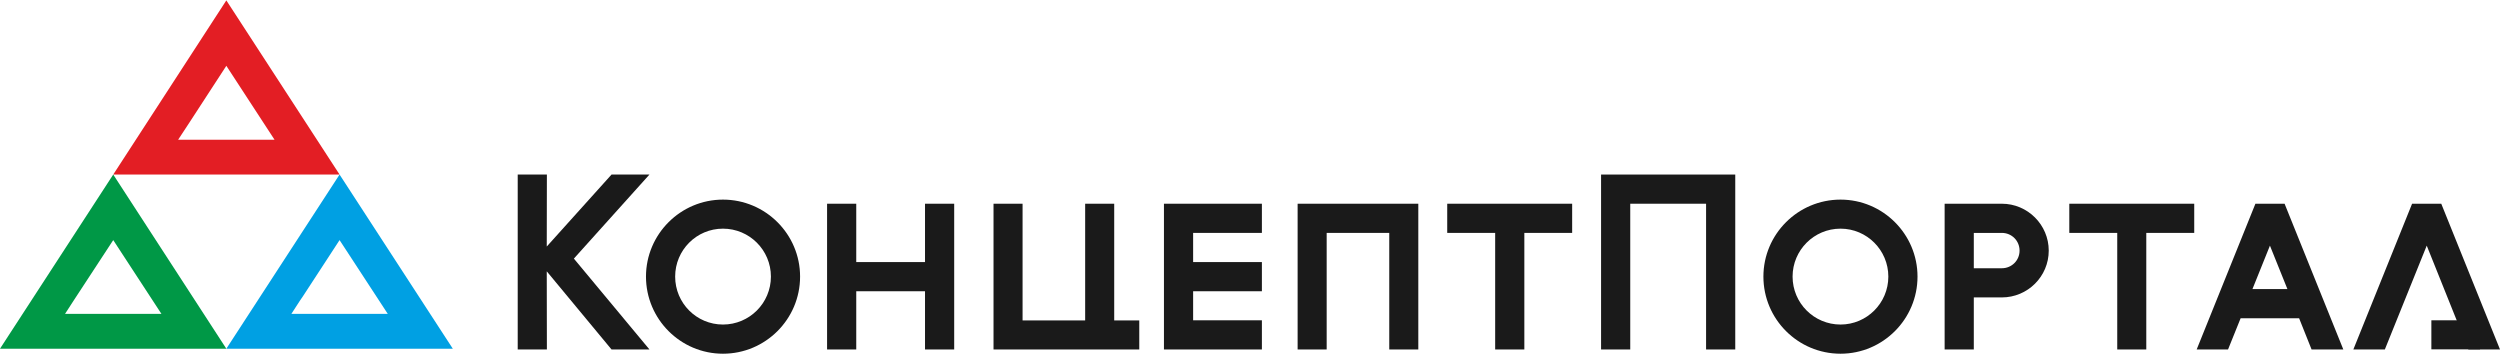 <?xml version="1.0" encoding="UTF-8"?>
<!DOCTYPE svg PUBLIC "-//W3C//DTD SVG 1.1//EN" "http://www.w3.org/Graphics/SVG/1.1/DTD/svg11.dtd">
<!-- Creator: CorelDRAW -->
<svg xmlns="http://www.w3.org/2000/svg" xml:space="preserve" width="353px" height="50px" version="1.1" style="shape-rendering:geometricPrecision; text-rendering:geometricPrecision; image-rendering:optimizeQuality; fill-rule:evenodd; clip-rule:evenodd"
viewBox="0 0 194.51 27.49"
 xmlns:xlink="http://www.w3.org/1999/xlink"
 xmlns:xodm="http://www.corel.com/coreldraw/odm/2003">
 <defs>
  <style type="text/css">
   <![CDATA[
    .fil0 {fill:#E31E24}
    .fil1 {fill:#00A0E3}
    .fil3 {fill:#009846}
    .fil4 {fill:#1A1A1A}
    .fil2 {fill:#1A1A1A;fill-rule:nonzero}
   ]]>
  </style>
 </defs>
 <g id="Layer_x0020_1">
  <path class="fil0" d="M17.61 0l0 0 -8.8 13.55 0 0 17.61 0 0 0 -8.81 -13.55 0 0zm3.75 10.84l-3.75 -5.75 -2.87 4.41 -0.19 0.29 -0.69 1.05 3.75 0 3.75 0z"/>
  <path class="fil1" d="M26.42 13.55l0 0 -8.81 13.55 0 0 17.62 0 0 0 -8.81 -13.55 0 0zm3.75 10.84l-3.75 -5.74 -2.87 4.4 -0.2 0.29 -0.68 1.05 3.75 0 3.75 0z"/>
  <polygon class="fil2" points="183.1,27.16 185.55,27.16 188.81,19.08 192.05,27.16 194.51,27.16 189.94,15.82 187.67,15.82 "/>
  <path class="fil2" d="M176.61 19.08l1.36 3.38 -2.72 0 1.36 -3.38zm-5.7 8.08l2.44 0 0.98 -2.43 4.55 0 0.97 2.43 2.47 0 -4.57 -11.34 -2.27 0 -4.57 11.34z"/>
  <polygon class="fil2" points="161,15.82 161,18.09 164.73,18.09 164.73,27.16 166.99,27.16 166.99,18.09 170.72,18.09 170.72,15.82 "/>
  <path class="fil2" d="M155.75 18.09c0.77,0 1.38,0.61 1.38,1.38 0,0.76 -0.61,1.37 -1.38,1.37l-2.18 0 0 -2.75 2.18 0zm-4.45 -2.27l0 11.34 2.27 0 0 -4.05 2.18 0c2.01,0 3.65,-1.63 3.65,-3.64 0,-2.01 -1.64,-3.65 -3.65,-3.65l-4.45 0z"/>
  <path class="fil2" d="M139.47 21.49c0,-2.06 1.67,-3.73 3.73,-3.73 2.05,0 3.72,1.67 3.72,3.73 0,2.06 -1.67,3.73 -3.72,3.73 -2.06,0 -3.73,-1.67 -3.73,-3.73zm-2.27 0c0,3.31 2.69,6 6,6 3.3,0 5.99,-2.69 5.99,-6 0,-3.3 -2.69,-5.99 -5.99,-5.99 -3.31,0 -6,2.69 -6,5.99z"/>
  <polygon class="fil2" points="112.6,15.82 112.6,18.09 116.33,18.09 116.33,27.16 118.6,27.16 118.6,18.09 122.32,18.09 122.32,15.82 "/>
  <polygon class="fil2" points="108.09,27.16 110.35,27.16 110.35,15.82 100.96,15.82 100.96,27.16 103.22,27.16 103.22,18.09 108.09,18.09 "/>
  <polygon class="fil2" points="92.83,18.09 98.18,18.09 98.18,15.82 90.56,15.82 90.56,27.16 98.18,27.16 98.18,24.89 92.83,24.89 92.83,22.63 98.18,22.63 98.18,20.36 92.83,20.36 "/>
  <polygon class="fil2" points="77.3,27.16 88.64,27.16 88.64,24.9 86.69,24.9 86.69,15.82 84.43,15.82 84.43,24.9 79.56,24.9 79.56,15.82 77.3,15.82 "/>
  <polygon class="fil2" points="71.97,27.16 74.24,27.16 74.24,15.82 71.97,15.82 71.97,20.36 66.62,20.36 66.62,15.82 64.35,15.82 64.35,27.16 66.62,27.16 66.62,22.63 71.97,22.63 "/>
  <path class="fil2" d="M52.53 21.49c0,-2.06 1.66,-3.73 3.72,-3.73 2.06,0 3.73,1.67 3.73,3.73 0,2.06 -1.67,3.73 -3.73,3.73 -2.06,0 -3.72,-1.67 -3.72,-3.73zm-2.27 0c0,3.31 2.69,6 5.99,6 3.31,0 6,-2.69 6,-6 0,-3.3 -2.69,-5.99 -6,-5.99 -3.3,0 -5.99,2.69 -5.99,5.99z"/>
  <path class="fil3" d="M8.81 13.55l0 0 -8.81 13.55 0 0 17.61 0 0 0 -8.8 -13.55 0 0zm3.75 10.84l-3.75 -5.74 -2.88 4.4 -0.19 0.29 -0.68 1.05 3.75 0 3.75 0z"/>
  <polygon class="fil2" points="132.74,27.16 135.01,27.16 135.01,13.55 124.57,13.55 124.57,27.16 126.84,27.16 126.84,15.82 132.74,15.82 "/>
  <polygon class="fil2" points="50.53,13.55 47.58,13.55 42.54,19.15 42.55,13.55 40.28,13.55 40.28,27.16 42.55,27.16 42.54,21.08 47.58,27.16 50.53,27.16 44.65,20.09 "/>
  <rect class="fil4" x="189.17" y="24.89" width="3.79" height="2.26"/>
 </g>
</svg>
